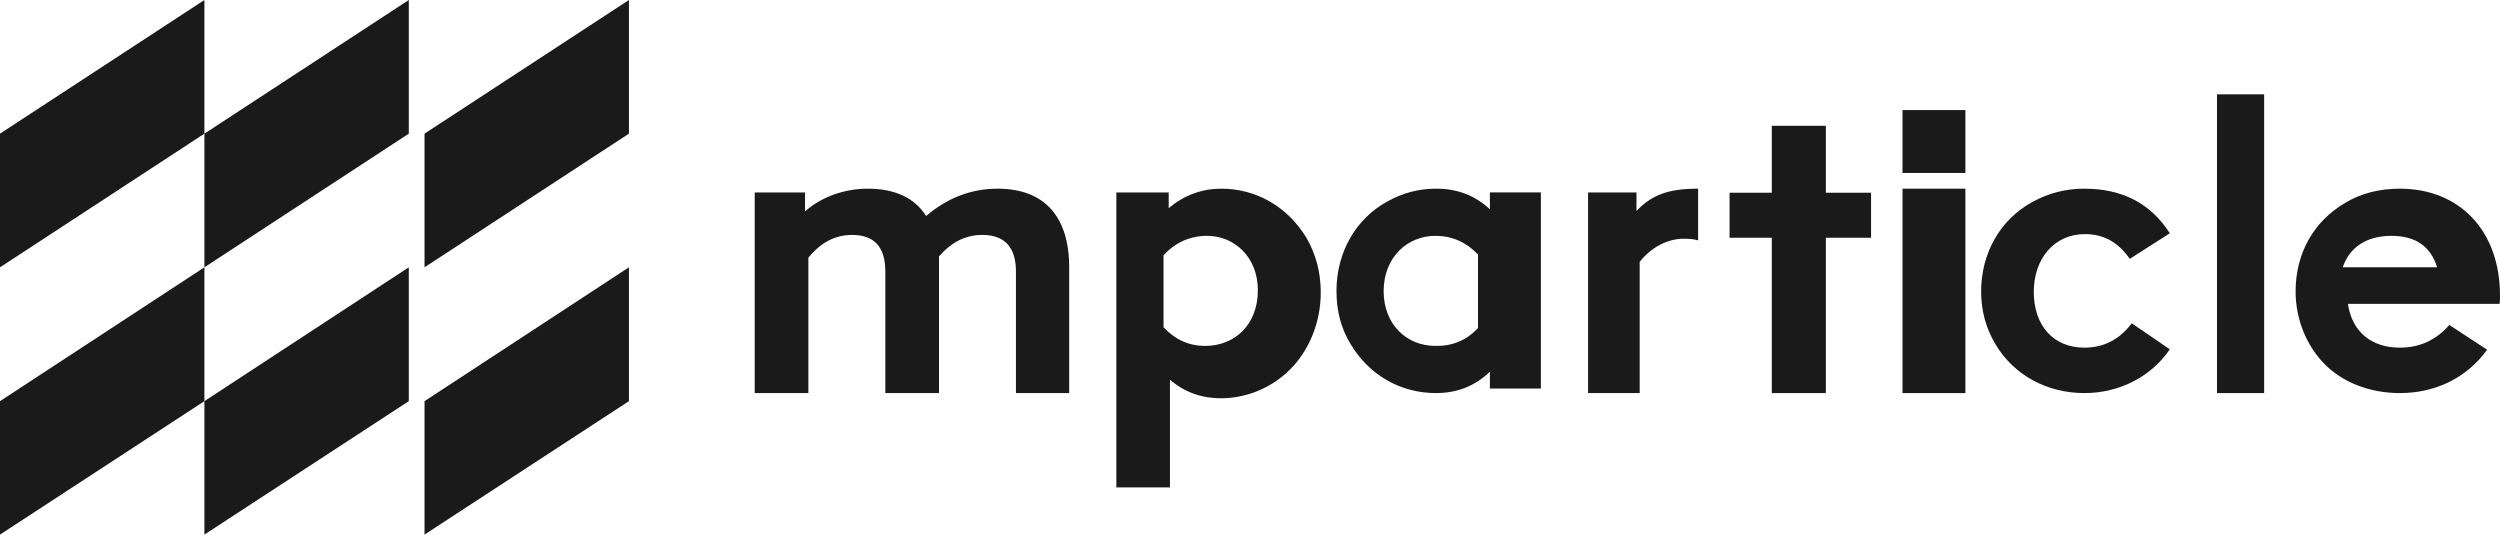 <?xml version="1.0" encoding="UTF-8"?> <svg xmlns="http://www.w3.org/2000/svg" xmlns:xlink="http://www.w3.org/1999/xlink" width="159px" height="34px" viewBox="0 0 159 34"><!-- Generator: sketchtool 58 (101010) - https://sketch.com --><title>37E0D150-E6A8-4326-8470-E26EA59BC898</title><desc>Created with sketchtool.</desc><g id="Partner-Page-v3" stroke="none" stroke-width="1" fill="none" fill-rule="evenodd"><g id="Logos" transform="translate(-215, -2479)" fill="#1A1A1A" fill-rule="nonzero"><g id="mparticle" transform="translate(215, 2479)"><g id="Symbols"><g id="Menu---white"><g id="logo"><polygon id="Fill-1" points="27 25.513 27 34 40 25.513 40 17"></polygon><polygon id="Fill-2" points="13 25.513 13 34 26 25.513 26 17"></polygon><polygon id="Fill-3" points="-2.79273826e-12 25.513 -2.79273826e-12 34 13 25.513 13 17"></polygon><polygon id="Fill-4" points="40 -1.80994109e-13 27 8.5 27 17 40 8.5"></polygon><polygon id="Fill-5" points="26 -1.80994109e-13 13 8.5 13 17 26 8.5"></polygon><polygon id="Fill-6" points="13 -1.80994109e-13 -2.79273826e-12 8.5 -2.79273826e-12 17 13 8.5"></polygon><g id="Group-22" transform="translate(48, 6)"><path d="M20,11.002 L20,19 L16.614,19 L16.614,11.27 C16.614,9.691 15.873,8.942 14.471,8.942 C13.413,8.942 12.513,9.397 11.72,10.307 L11.72,19 L8.307,19 L8.307,11.27 C8.307,9.691 7.593,8.942 6.19,8.942 C5.106,8.942 4.206,9.424 3.413,10.387 L3.413,19 L1.23318022e-12,19 L1.23318022e-12,6.241 L3.201,6.241 L3.201,7.444 C4.259,6.508 5.714,6 7.196,6 C8.915,6 10.185,6.588 10.899,7.739 C12.275,6.562 13.81,6 15.45,6 C18.413,6 20,7.765 20,11.002" id="Fill-7"></path><path d="M32,12.462 C32,10.339 30.5,9 28.771,9 C27.678,9 26.737,9.43 26,10.238 L26,14.812 C26.737,15.596 27.602,16 28.644,16 C30.525,16 32,14.661 32,12.462 M35.102,9.144 C35.683,10.165 36,11.294 36,12.611 C36,14.573 35.207,16.347 34.045,17.502 C32.882,18.658 31.297,19.33 29.659,19.33 C28.39,19.33 27.307,18.926 26.409,18.147 L26.409,25 L23,25 L23,6.242 L26.329,6.242 L26.329,7.236 C27.333,6.403 28.443,6 29.685,6 C31.878,6 33.886,7.129 35.102,9.144" id="Fill-9"></path><path d="M46,14.862 L46,10.188 C45.256,9.404 44.359,9 43.282,9 C41.513,9 40,10.364 40,12.512 C40,14.66 41.487,15.999 43.282,15.999 C44.359,16.024 45.282,15.645 46,14.862 Z M49.947,18.712 L46.757,18.712 L46.757,17.637 C45.807,18.554 44.673,19 43.329,19 C41.087,19 39.083,17.873 37.897,15.881 C37.29,14.885 37,13.784 37,12.5 C37,9.984 38.292,7.861 40.243,6.812 C41.219,6.262 42.247,6 43.355,6 C44.7,6 45.834,6.446 46.757,7.31 L46.757,6.236 L50,6.236 L50,18.712 L49.947,18.712 Z" id="Fill-11"></path><path d="M56.08,6.241 L56.08,7.418 C57.073,6.374 58.142,6 60,6 L60,9.29 C59.771,9.21 59.44,9.183 59.084,9.183 C58.065,9.183 57.022,9.718 56.284,10.654 L56.284,19 L53,19 L53,6.241 L56.08,6.241 Z" id="Fill-13"></path><polygon id="Fill-15" points="71 6.257 71 9.121 68.125 9.121 68.125 19 64.687 19 64.687 9.121 62 9.121 62 6.257 64.687 6.257 64.687 2 68.125 2 68.125 6.257"></polygon><path d="M73,19 L77,19 L77,6 L73,6 L73,19 Z M73,5 L77,5 L77,1 L73,1 L73,5 Z" id="Fill-17"></path><path d="M90,16.216 C88.841,17.923 86.833,19 84.567,19 C82.172,19 80.06,17.844 78.901,15.875 C78.309,14.877 78,13.774 78,12.539 C78,10.071 79.236,7.943 81.27,6.84 C82.275,6.289 83.356,6 84.567,6 C86.987,6 88.79,6.945 90,8.836 L87.451,10.465 C86.73,9.414 85.803,8.889 84.592,8.889 C82.661,8.889 81.348,10.438 81.348,12.566 C81.348,14.693 82.584,16.111 84.567,16.111 C85.803,16.111 86.807,15.586 87.579,14.562 L90,16.216 Z" id="Fill-19"></path><polygon id="Fill-20" points="93 19 96 19 96 -3.65693587e-13 93 -3.65693587e-13"></polygon><path d="M104.102,9 C105.627,9 106.593,9.667 107,11 L101,11 C101.432,9.713 102.525,9 104.102,9 Z M107.776,14.667 C106.957,15.612 105.9,16.111 104.632,16.111 C102.862,16.111 101.593,15.139 101.329,13.327 L110.974,13.327 C111,13.143 111,12.96 111,12.802 C111,8.653 108.411,6 104.632,6 C103.337,6 102.175,6.289 101.171,6.893 C99.136,8.075 98,10.123 98,12.539 C98,14.299 98.687,15.954 99.797,17.109 C100.933,18.291 102.677,19 104.632,19 C106.931,19 108.913,18.002 110.181,16.242 L110.181,16.242 L107.776,14.667 Z" id="Fill-21"></path></g></g></g></g></g></g></g></svg> 